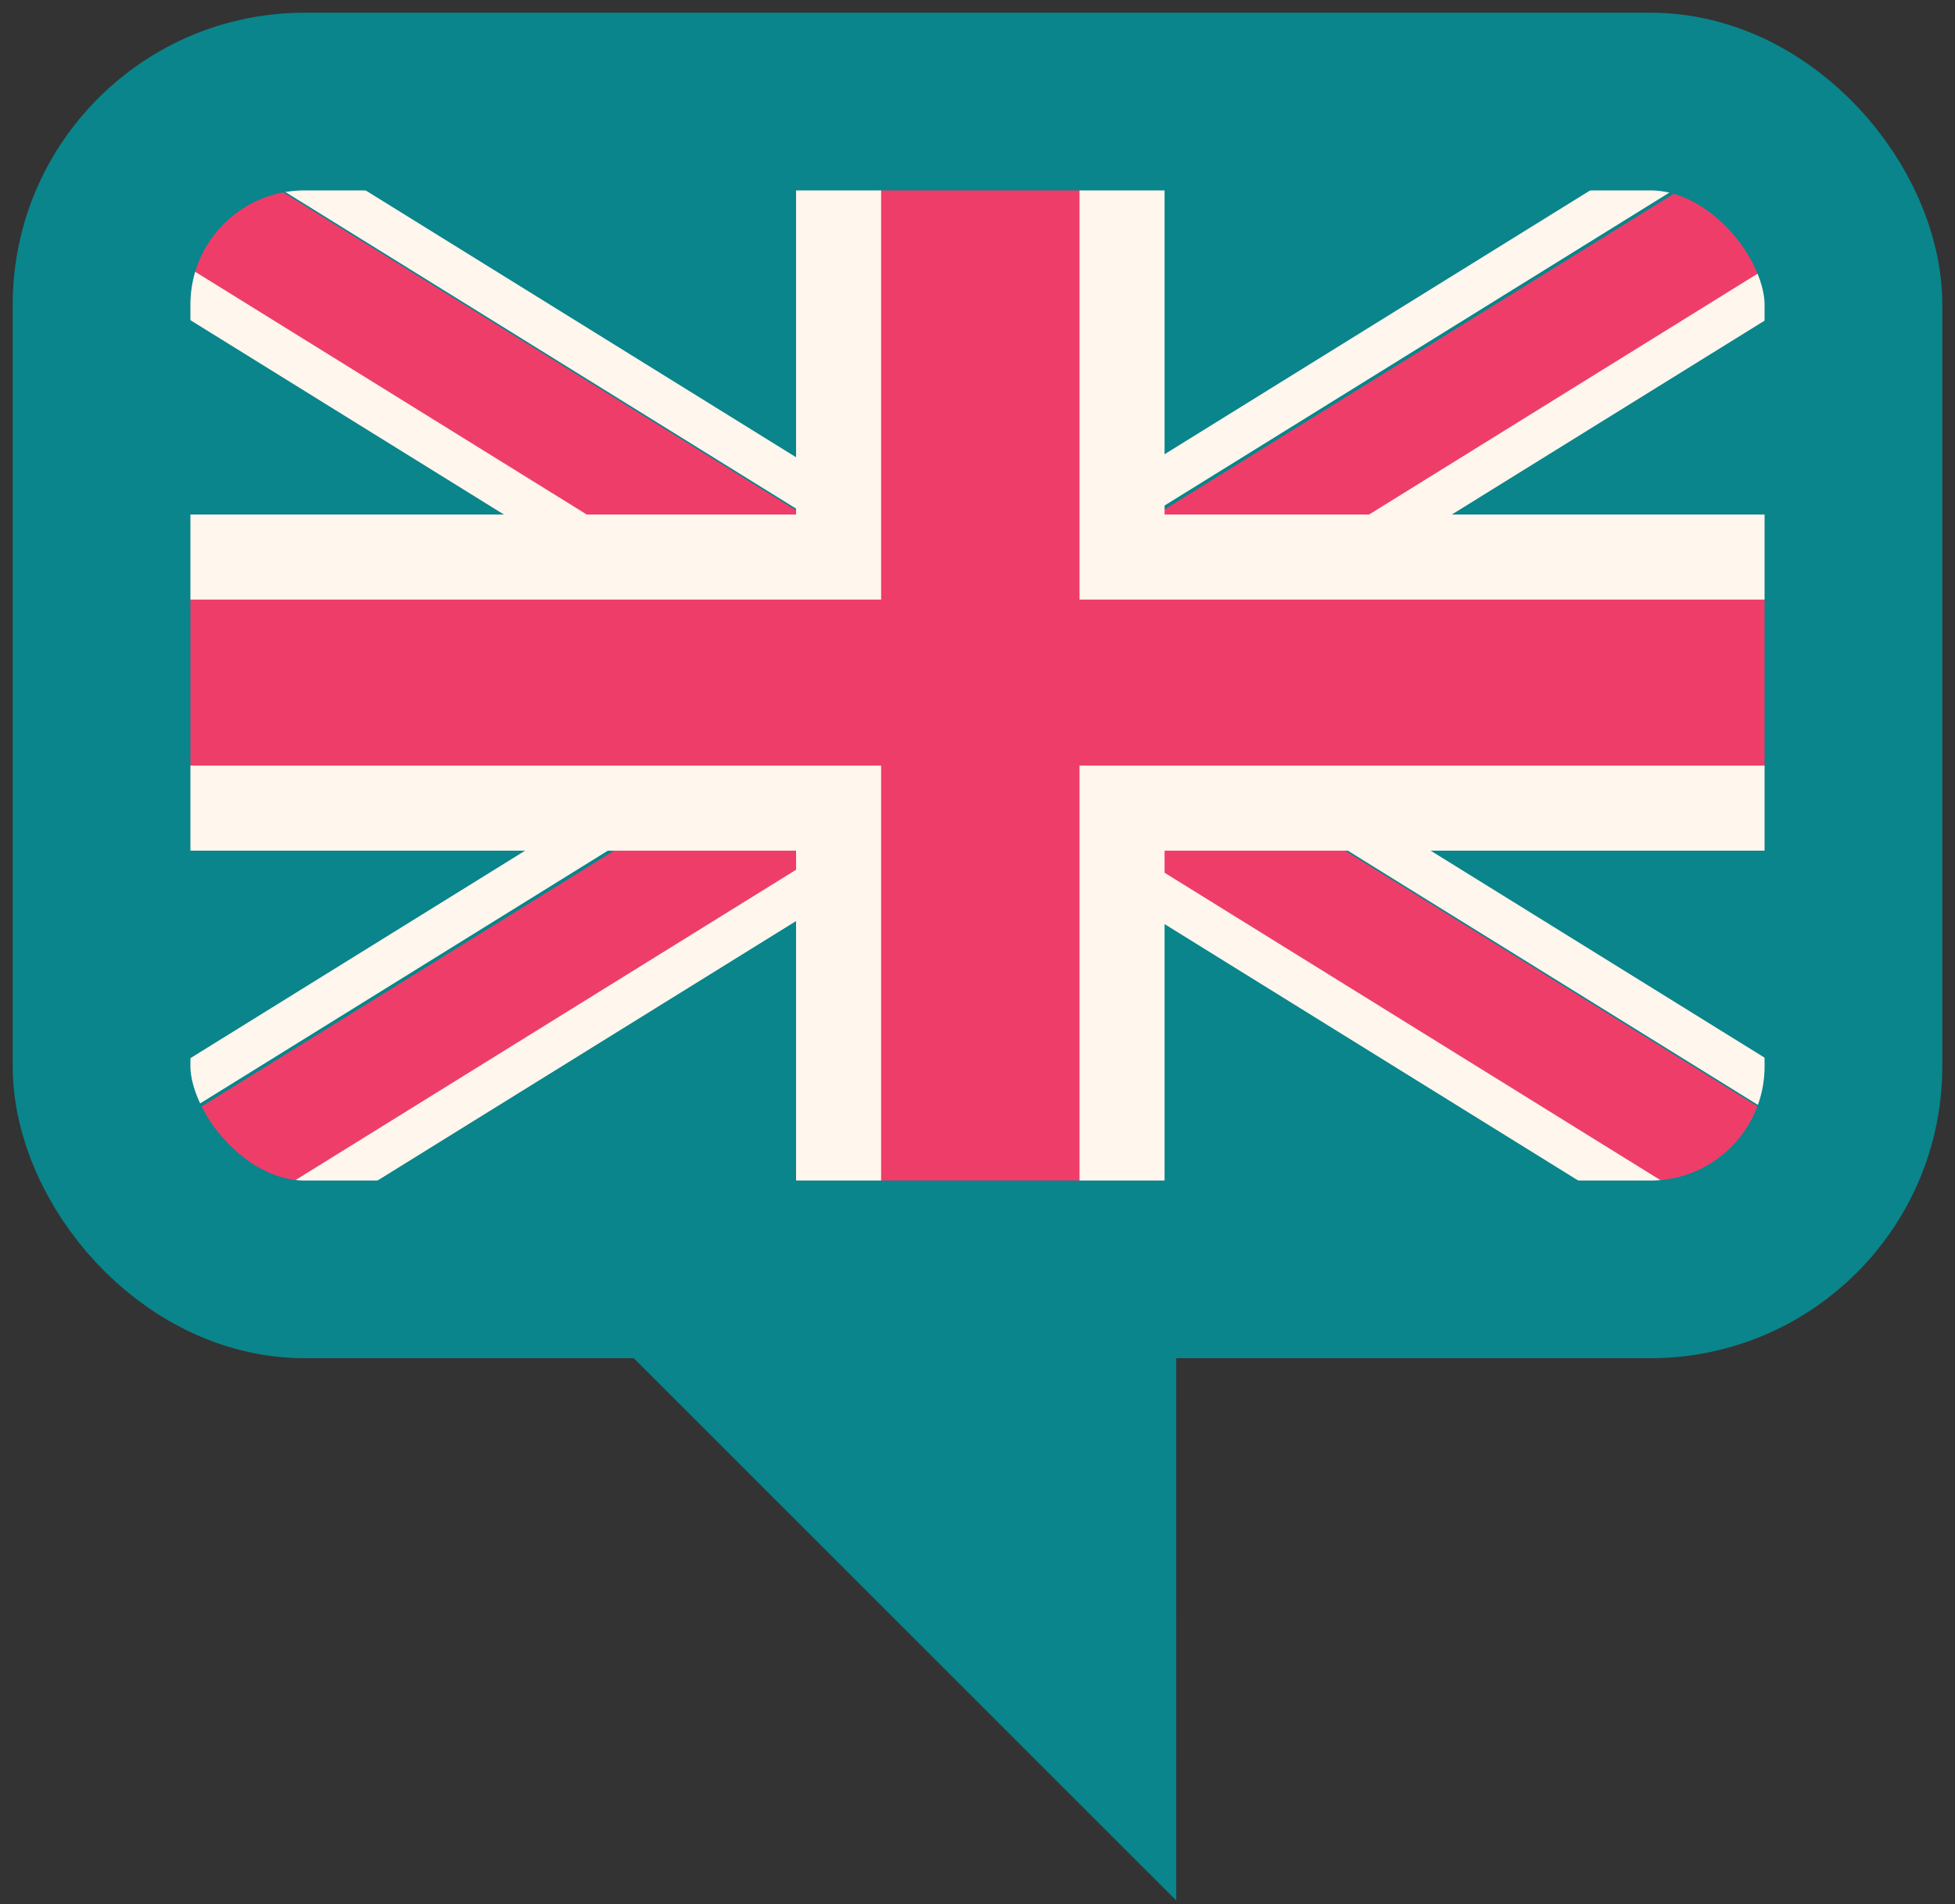 <?xml version="1.0" encoding="UTF-8"?> <svg xmlns="http://www.w3.org/2000/svg" width="77" height="75" viewBox="0 0 77 75" fill="none"><rect x="0" y="0" width="77" height="75" fill="#333333" stroke="none"/> <rect x="4" y="4.139" width="69" height="46" rx="8" fill="#09858B"></rect> <path d="M46.328 74.861L23.642 52.18H46.327L46.328 74.861Z" fill="#09858B"></path> <rect width="75.336" height="4.647" transform="matrix(0.85 -0.527 0.62 0.785 5.117 45.334)" fill="#EF3D69"></rect> <rect width="75.336" height="4.647" transform="matrix(0.85 0.527 -0.62 0.785 7.999 5.623)" fill="#EF3D69"></rect> <rect width="75.336" height="1.73" transform="matrix(0.85 0.527 -0.62 0.785 8.98 4.139)" fill="#FFF6ED"></rect> <rect width="75.336" height="1.73" transform="matrix(0.85 0.527 -0.62 0.785 5.073 9.084)" fill="#FFF6ED"></rect> <rect width="75.336" height="1.728" transform="matrix(0.85 -0.527 0.62 0.785 7.908 48.796)" fill="#FFF6ED"></rect> <rect width="75.336" height="1.728" transform="matrix(0.85 -0.527 0.62 0.785 4 43.85)" fill="#FFF6ED"></rect> <rect x="5.117" y="21.942" width="66.989" height="9.891" fill="#EF3D69"></rect> <rect x="33.028" y="49.142" width="43.519" height="11.165" transform="rotate(-90 33.028 49.142)" fill="#EF3D69"></rect> <path d="M44.193 5.623V21.942H72.105" stroke="#FFF6ED" stroke-width="3.35"></path> <path d="M72.105 31.832H44.193V49.141" stroke="#FFF6ED" stroke-width="3.35"></path> <path d="M5.117 31.832H33.029V49.141" stroke="#FFF6ED" stroke-width="3.35"></path> <path d="M33.029 5.623V21.942H5.117" stroke="#FFF6ED" stroke-width="3.35"></path> <rect x="4" y="4" width="69" height="46" rx="8" stroke="#09858B" stroke-width="7"></rect> </svg> 